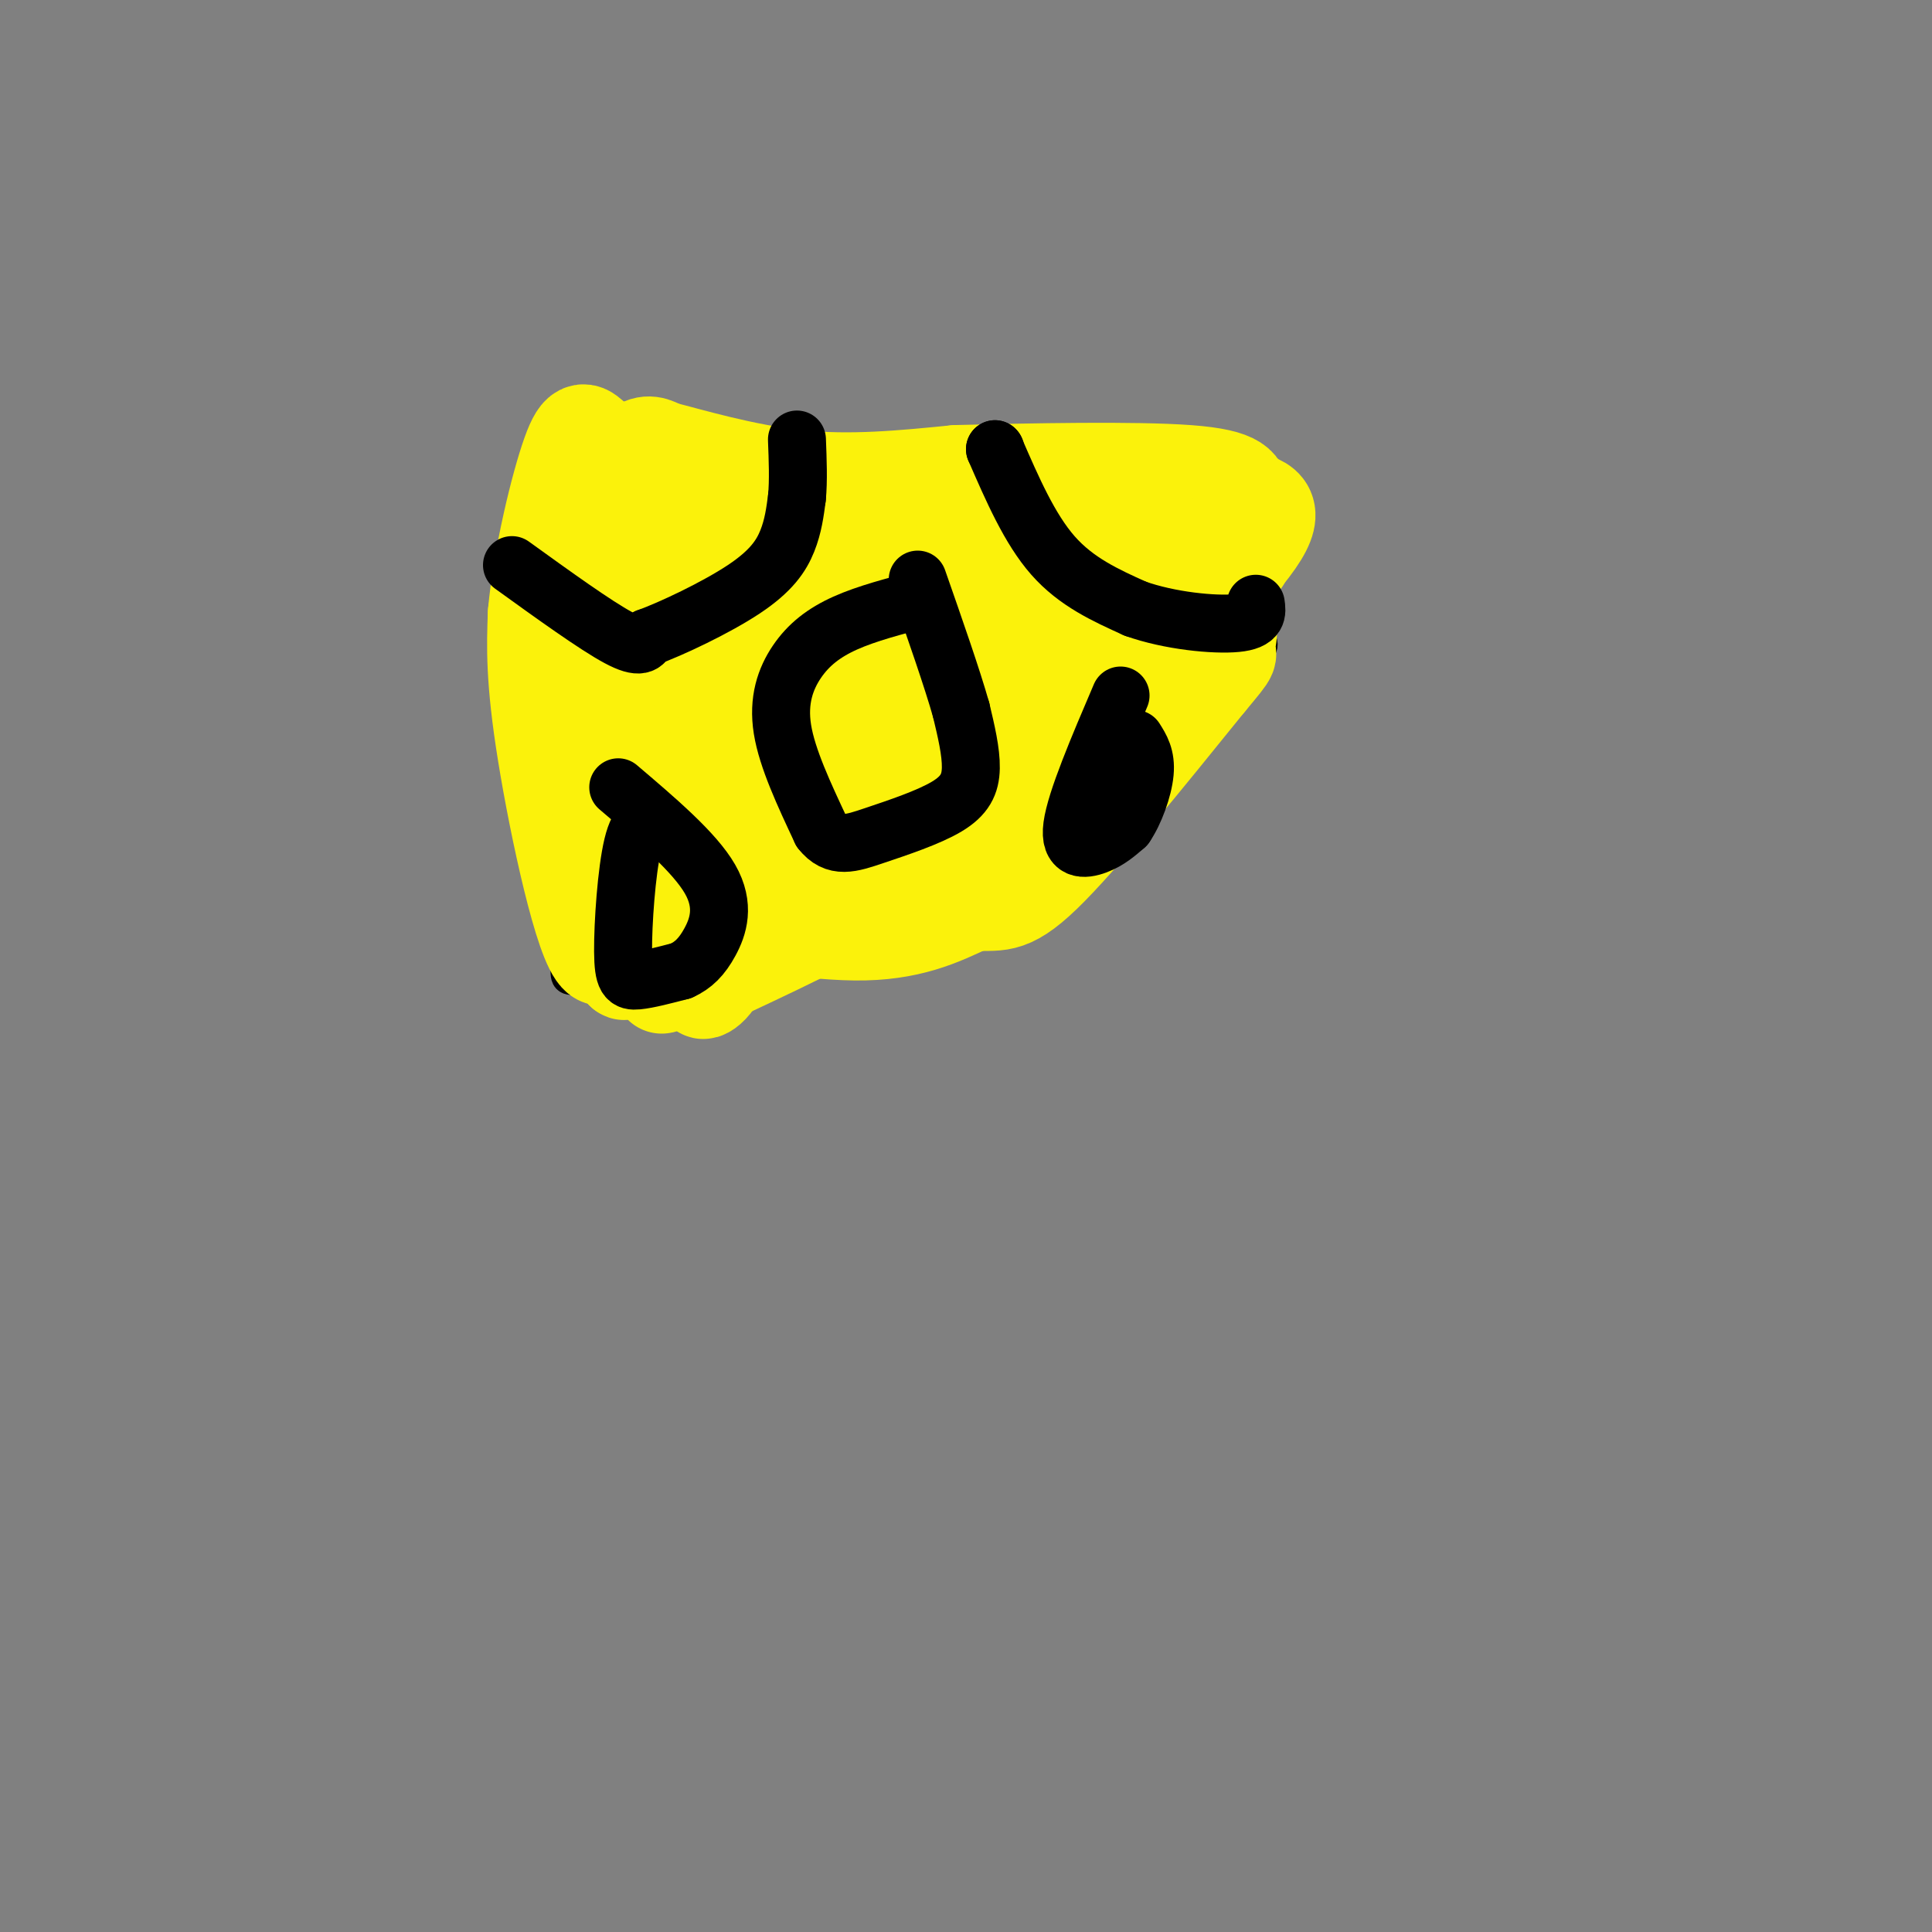 <svg viewBox='0 0 400 400' version='1.1' xmlns='http://www.w3.org/2000/svg' xmlns:xlink='http://www.w3.org/1999/xlink'><rect x="0" y="0" width="400" height="400" fill="#808080" stroke="none"/><g fill='none' stroke='#000000' stroke-width='6' stroke-linecap='round' stroke-linejoin='round'><path d='M129,103c1.083,-1.167 2.167,-2.333 17,0c14.833,2.333 43.417,8.167 72,14'/><path d='M218,117c17.417,3.321 24.958,4.625 31,7c6.042,2.375 10.583,5.821 12,8c1.417,2.179 -0.292,3.089 -2,4'/><path d='M259,136c-12.500,9.500 -42.750,31.250 -73,53'/><path d='M186,189c-15.667,10.500 -18.333,10.250 -21,10'/><path d='M165,199c-7.667,2.333 -16.333,3.167 -25,4'/><path d='M140,203c-7.333,0.667 -13.167,0.333 -19,0'/><path d='M121,203c-3.889,0.089 -4.111,0.311 -4,-3c0.111,-3.311 0.556,-10.156 1,-17'/><path d='M118,183c0.667,-14.000 1.833,-40.500 3,-67'/><path d='M121,116c0.167,-13.000 -0.917,-12.000 -2,-11'/><path d='M119,105c0.167,-2.667 1.583,-3.833 3,-5'/><path d='M122,100c1.500,-0.500 3.750,0.750 6,2'/><path d='M119,130c0.000,0.000 15.000,-5.000 15,-5'/><path d='M134,125c5.356,-1.533 11.244,-2.867 14,-5c2.756,-2.133 2.378,-5.067 2,-8'/><path d='M150,112c0.667,-2.000 1.333,-3.000 2,-4'/></g>
<g fill='none' stroke='#FBF20B' stroke-width='20' stroke-linecap='round' stroke-linejoin='round'><path d='M129,111c0.000,0.000 26.000,59.000 26,59'/><path d='M155,170c5.168,6.539 5.089,-6.612 4,-12c-1.089,-5.388 -3.189,-3.011 7,-6c10.189,-2.989 32.666,-11.343 41,-13c8.334,-1.657 2.524,3.384 -2,6c-4.524,2.616 -7.762,2.808 -11,3'/><path d='M194,148c-11.166,4.697 -33.581,14.939 -43,20c-9.419,5.061 -5.844,4.939 -5,7c0.844,2.061 -1.045,6.303 6,7c7.045,0.697 23.022,-2.152 39,-5'/><path d='M191,177c11.133,-3.044 19.467,-8.156 27,-14c7.533,-5.844 14.267,-12.422 21,-19'/><path d='M239,144c5.941,-6.595 10.293,-13.582 13,-17c2.707,-3.418 3.767,-3.266 -3,-2c-6.767,1.266 -21.362,3.648 -33,7c-11.638,3.352 -20.319,7.676 -29,12'/><path d='M187,144c-9.561,1.528 -18.962,-0.651 -28,2c-9.038,2.651 -17.711,10.133 -21,14c-3.289,3.867 -1.193,4.118 2,5c3.193,0.882 7.484,2.395 10,5c2.516,2.605 3.258,6.303 4,10'/><path d='M154,180c1.322,2.749 2.628,4.621 2,6c-0.628,1.379 -3.189,2.267 -8,-1c-4.811,-3.267 -11.872,-10.687 -17,-20c-5.128,-9.313 -8.322,-20.518 -8,-29c0.322,-8.482 4.161,-14.241 8,-20'/><path d='M131,116c1.333,3.333 0.667,21.667 0,40'/><path d='M131,156c0.711,10.222 2.489,15.778 2,21c-0.489,5.222 -3.244,10.111 -6,15'/><path d='M127,192c-1.167,2.833 -1.083,2.417 -1,2'/><path d='M128,177c0.000,0.000 1.000,24.000 1,24'/><path d='M129,201c1.012,1.548 3.042,-6.583 12,-9c8.958,-2.417 24.845,0.881 36,1c11.155,0.119 17.577,-2.940 24,-6'/><path d='M201,187c5.556,-0.489 7.444,1.289 15,-6c7.556,-7.289 20.778,-23.644 34,-40'/><path d='M250,141c5.952,-7.083 3.833,-4.792 4,-7c0.167,-2.208 2.619,-8.917 -7,-4c-9.619,4.917 -31.310,21.458 -53,38'/><path d='M194,168c-16.088,9.569 -29.807,14.493 -40,21c-10.193,6.507 -16.860,14.598 -17,15c-0.140,0.402 6.246,-6.885 13,-11c6.754,-4.115 13.877,-5.057 21,-6'/><path d='M171,187c7.537,-1.909 15.878,-3.683 22,-7c6.122,-3.317 10.024,-8.179 12,-13c1.976,-4.821 2.024,-9.602 0,-13c-2.024,-3.398 -6.122,-5.415 -9,-7c-2.878,-1.585 -4.537,-2.739 -12,-2c-7.463,0.739 -20.732,3.369 -34,6'/><path d='M150,151c-14.095,2.214 -32.333,4.750 -30,4c2.333,-0.750 25.238,-4.786 43,-11c17.762,-6.214 30.381,-14.607 43,-23'/><path d='M206,121c10.603,-5.752 15.609,-8.632 19,-10c3.391,-1.368 5.167,-1.222 5,1c-0.167,2.222 -2.276,6.521 -10,6c-7.724,-0.521 -21.064,-5.863 -30,-8c-8.936,-2.137 -13.468,-1.068 -18,0'/><path d='M172,110c-8.512,1.286 -20.792,4.500 -29,5c-8.208,0.500 -12.345,-1.714 -10,-3c2.345,-1.286 11.173,-1.643 20,-2'/><path d='M153,110c5.344,-0.569 8.703,-0.992 17,3c8.297,3.992 21.533,12.400 17,14c-4.533,1.600 -26.836,-3.608 -39,-7c-12.164,-3.392 -14.190,-4.969 -15,-7c-0.810,-2.031 -0.405,-4.515 0,-7'/><path d='M133,106c-0.889,-5.133 -3.111,-14.467 -4,-6c-0.889,8.467 -0.444,34.733 0,61'/><path d='M129,161c-0.500,19.964 -1.750,39.375 -5,37c-3.250,-2.375 -8.500,-26.536 -11,-42c-2.500,-15.464 -2.250,-22.232 -2,-29'/><path d='M111,127c1.062,-11.740 4.718,-26.590 7,-33c2.282,-6.410 3.191,-4.380 5,-3c1.809,1.380 4.517,2.108 5,12c0.483,9.892 -1.258,28.946 -3,48'/><path d='M125,151c-0.667,14.333 -0.833,26.167 -1,38'/><path d='M124,189c0.167,-6.000 1.083,-40.000 2,-74'/><path d='M126,115c1.422,-16.400 3.978,-20.400 6,-22c2.022,-1.600 3.511,-0.800 5,0'/><path d='M137,93c5.533,1.378 16.867,4.822 28,6c11.133,1.178 22.067,0.089 33,-1'/><path d='M198,98c15.311,-0.378 37.089,-0.822 48,0c10.911,0.822 10.956,2.911 11,5'/><path d='M257,103c3.889,1.178 8.111,1.622 3,9c-5.111,7.378 -19.556,21.689 -34,36'/><path d='M226,148c-11.244,11.511 -22.356,22.289 -35,31c-12.644,8.711 -26.822,15.356 -41,22'/><path d='M150,201c-7.083,4.686 -4.290,5.400 -2,2c2.290,-3.400 4.078,-10.915 5,-18c0.922,-7.085 0.978,-13.738 0,-22c-0.978,-8.262 -2.989,-18.131 -5,-28'/><path d='M148,135c0.798,-9.857 5.292,-20.500 4,-20c-1.292,0.500 -8.369,12.143 5,14c13.369,1.857 47.185,-6.071 81,-14'/><path d='M238,115c17.356,-1.822 20.244,0.622 19,1c-1.244,0.378 -6.622,-1.311 -12,-3'/></g>
<g fill='none' stroke='#000000' stroke-width='12' stroke-linecap='round' stroke-linejoin='round'><path d='M106,117c8.667,6.250 17.333,12.500 22,15c4.667,2.500 5.333,1.250 6,0'/><path d='M134,132c4.940,-1.774 14.292,-6.208 20,-10c5.708,-3.792 7.774,-6.940 9,-10c1.226,-3.060 1.613,-6.030 2,-9'/><path d='M165,103c0.333,-3.500 0.167,-7.750 0,-12'/><path d='M191,124c-5.768,1.500 -11.536,3.000 -16,5c-4.464,2.000 -7.625,4.500 -10,8c-2.375,3.500 -3.964,8.000 -3,14c0.964,6.000 4.482,13.500 8,21'/><path d='M170,172c2.906,3.750 6.171,2.624 11,1c4.829,-1.624 11.223,-3.745 15,-6c3.777,-2.255 4.936,-4.644 5,-8c0.064,-3.356 -0.968,-7.678 -2,-12'/><path d='M199,147c-1.833,-6.500 -5.417,-16.750 -9,-27'/><path d='M206,93c0.000,0.000 0.100,0.100 0.1,0.1'/><path d='M206,93c3.583,8.250 7.167,16.500 12,22c4.833,5.500 10.917,8.250 17,11'/><path d='M235,126c7.133,2.556 16.467,3.444 21,3c4.533,-0.444 4.267,-2.222 4,-4'/><path d='M136,170c-1.851,-0.185 -3.702,-0.369 -5,5c-1.298,5.369 -2.042,16.292 -2,22c0.042,5.708 0.869,6.202 3,6c2.131,-0.202 5.565,-1.101 9,-2'/><path d='M141,201c2.524,-1.119 4.333,-2.917 6,-6c1.667,-3.083 3.190,-7.452 0,-13c-3.190,-5.548 -11.095,-12.274 -19,-19'/><path d='M232,144c-4.644,10.867 -9.289,21.733 -10,27c-0.711,5.267 2.511,4.933 5,4c2.489,-0.933 4.244,-2.467 6,-4'/><path d='M233,171c1.911,-2.756 3.689,-7.644 4,-11c0.311,-3.356 -0.844,-5.178 -2,-7'/></g>
</svg>